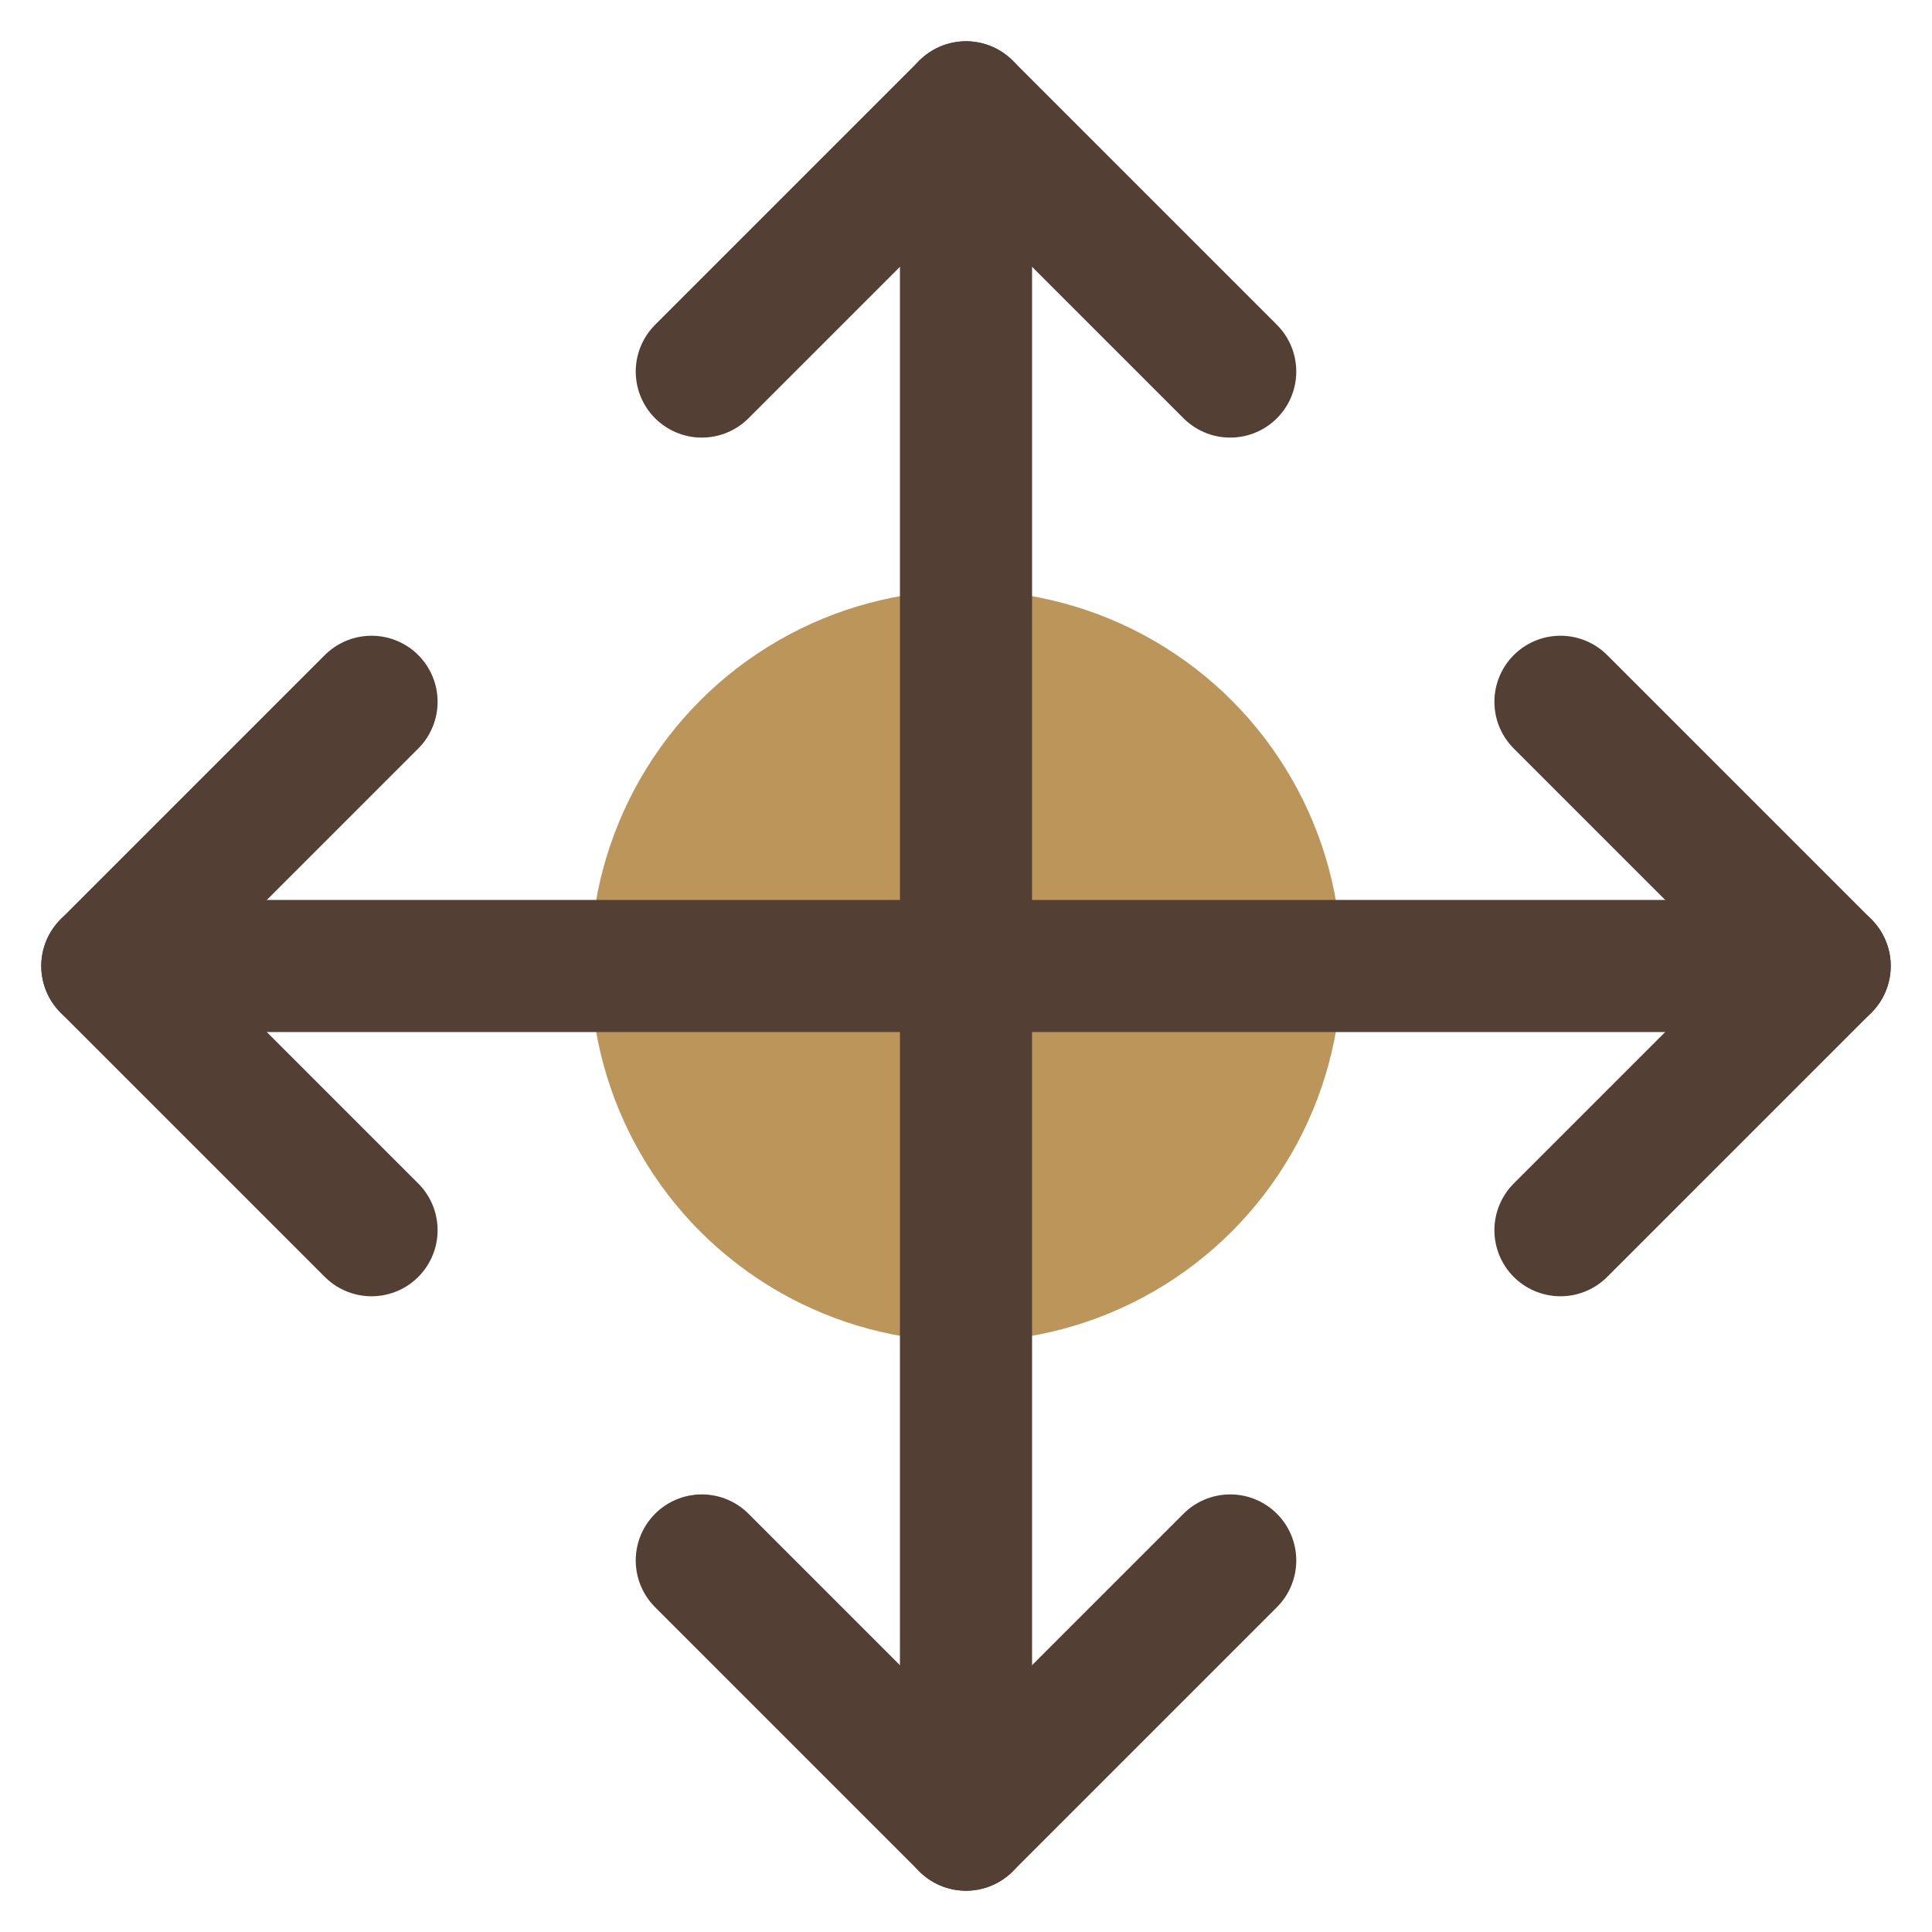 <?xml version="1.0" encoding="UTF-8"?>
<svg width="36px" height="36px" viewBox="0 0 36 36" version="1.1" xmlns="http://www.w3.org/2000/svg" xmlns:xlink="http://www.w3.org/1999/xlink">
    <title>A9DE0DE3-6FB2-424E-9976-9E2FA5CF3127</title>
    <g id="Layout_REW-16-ottobre-2024" stroke="none" stroke-width="1" fill="none" fill-rule="evenodd">
        <g id="Step-03_Intro" transform="translate(-692, -391)">
            <g id="icons" transform="translate(580.5, 389)">
                <g id="move" transform="translate(57.5, 4)">
                    <g id="icons/move" transform="translate(56, 0)">
                        <circle id="Oval" fill="#BC955B" cx="16" cy="16" r="7"></circle>
                        <g stroke="#533F34" stroke-linecap="round" stroke-linejoin="round" stroke-width="2.462">
                            <polyline id="Vector" points="11.077 4.923 16 0 20.923 4.923"></polyline>
                            <polyline id="Vector_2" points="11.077 27.077 16 32 20.923 27.077"></polyline>
                            <line x1="16" y1="0" x2="16" y2="32" id="Vector_3"></line>
                            <polyline id="Vector_4" points="27.077 11.077 32 16 27.077 20.923"></polyline>
                            <polyline id="Vector_5" points="4.923 11.077 0 16 4.923 20.923"></polyline>
                            <line x1="32" y1="16" x2="0" y2="16" id="Vector_6"></line>
                        </g>
                    </g>
                </g>
            </g>
        </g>
    </g>
</svg>